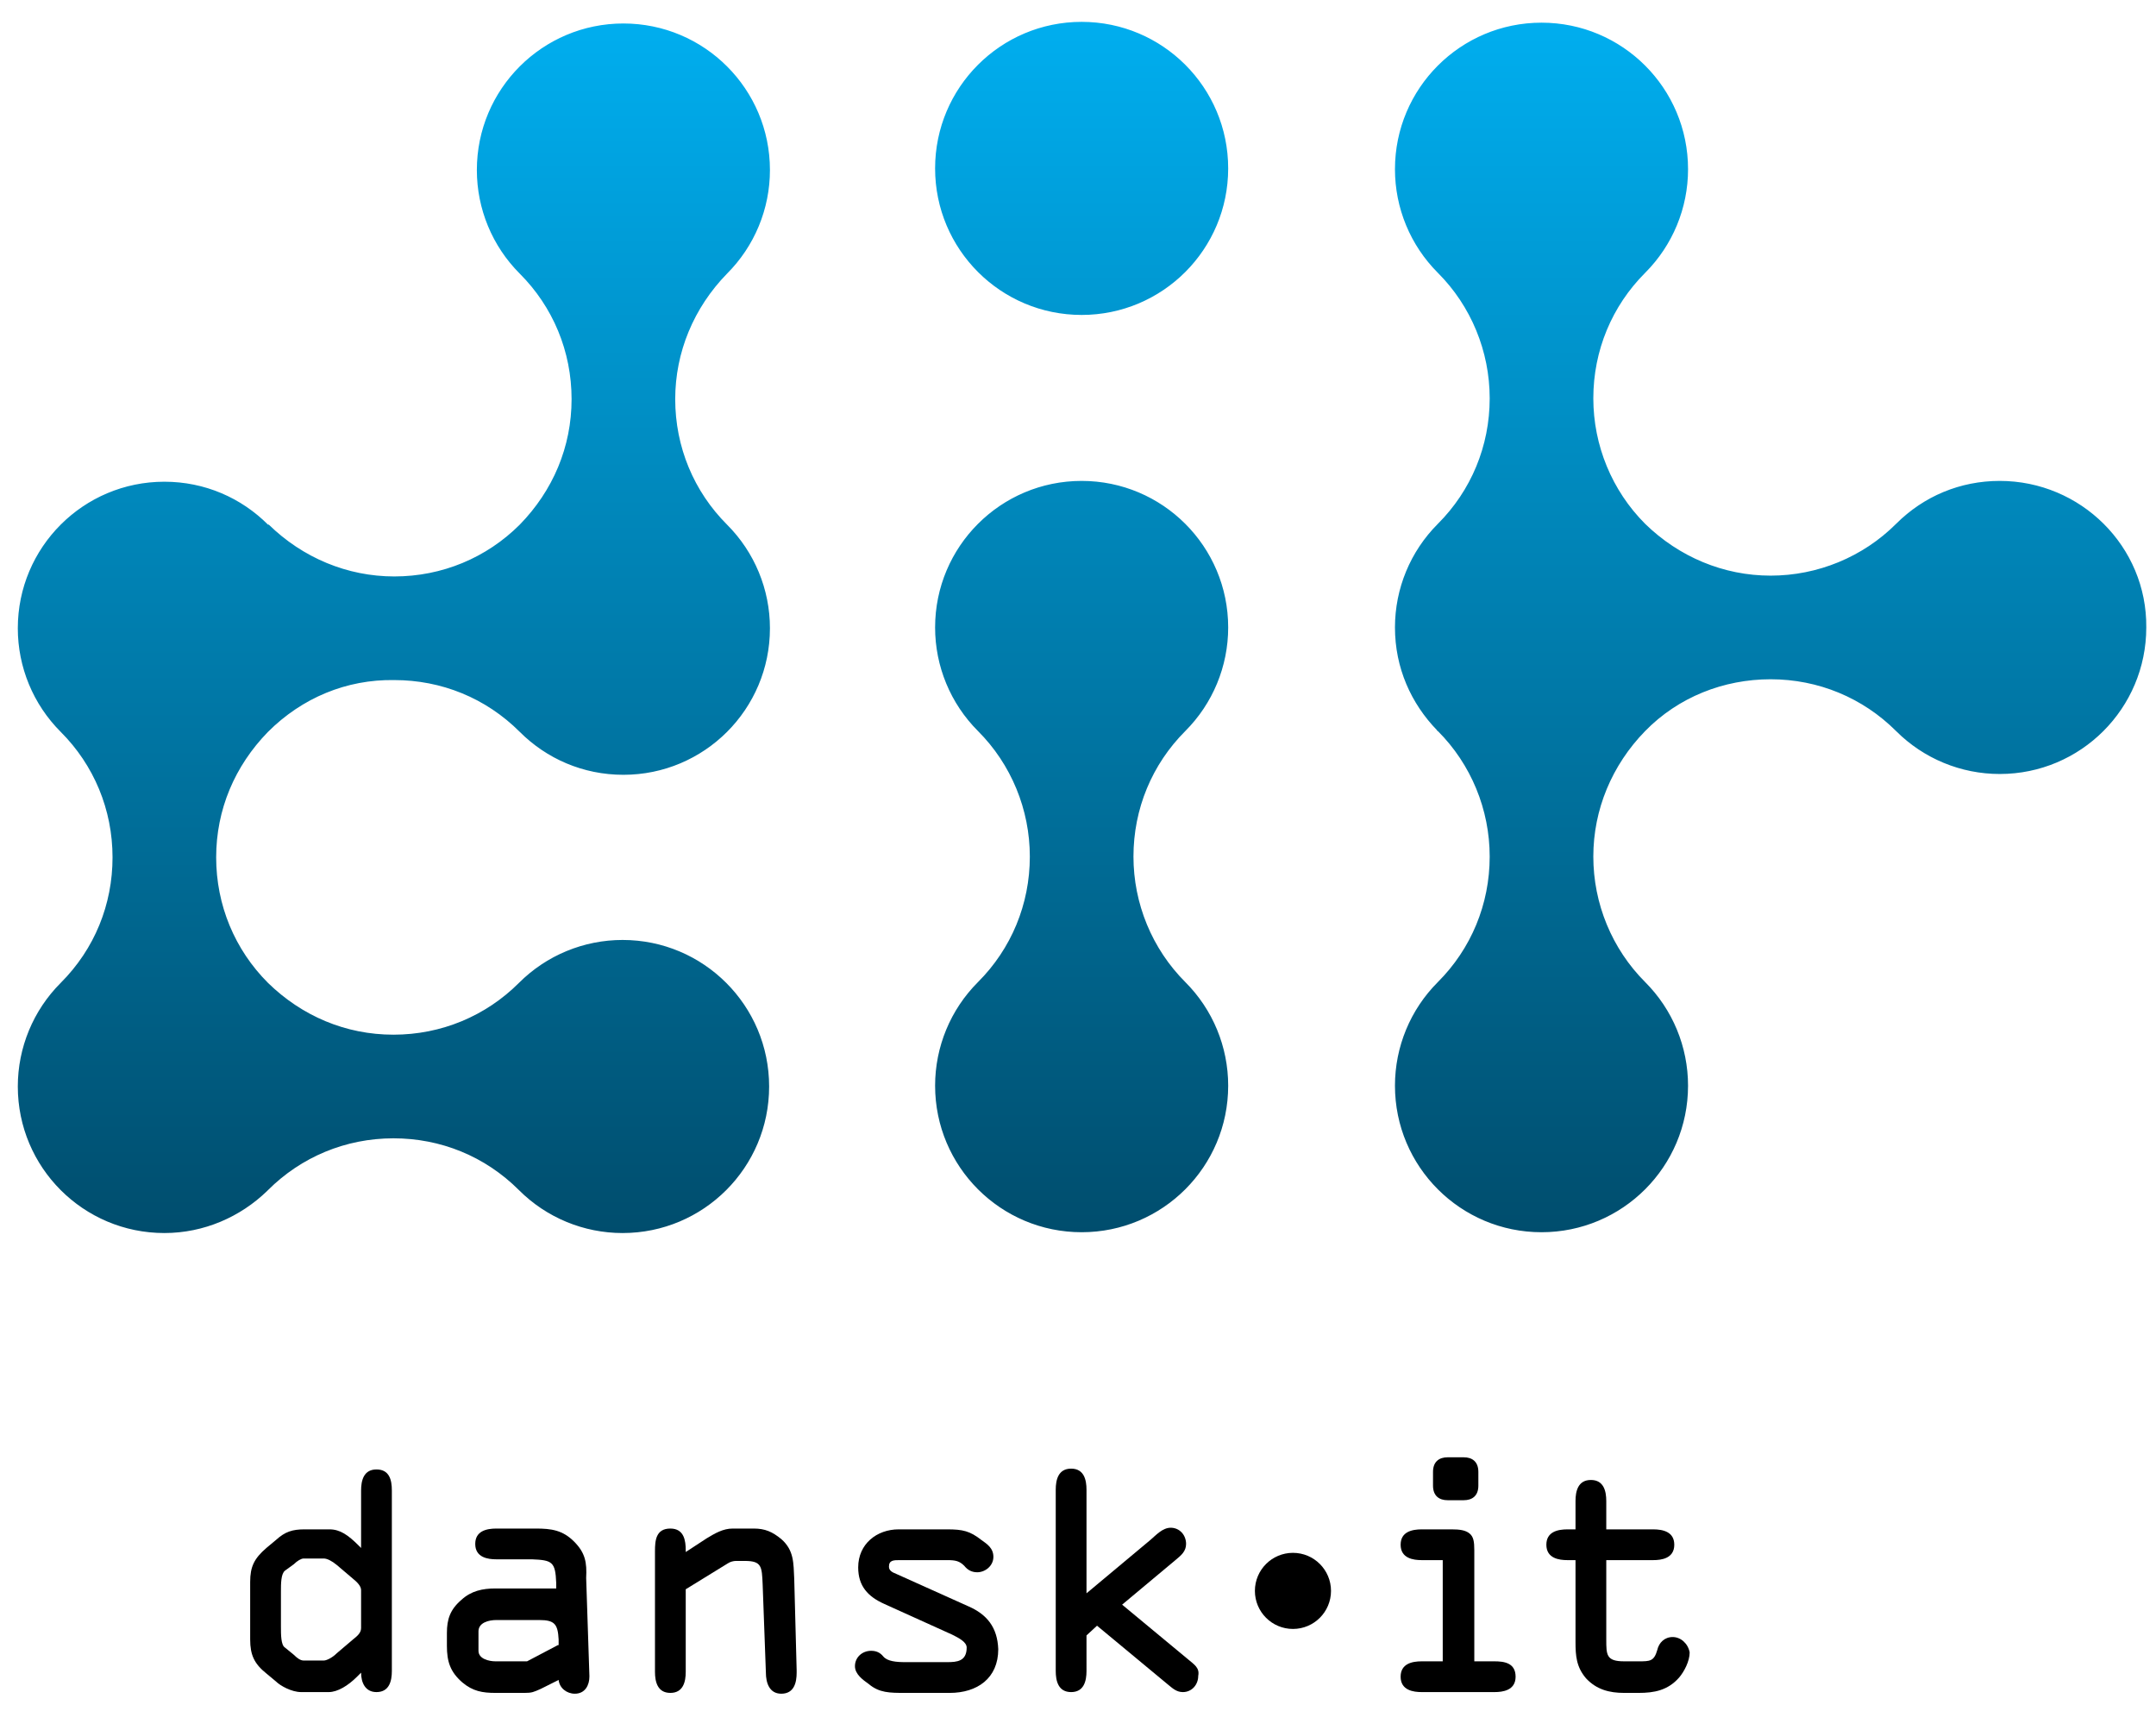 <svg version="1.1" id="Layer_1" xmlns="http://www.w3.org/2000/svg" xmlns:xlink="http://www.w3.org/1999/xlink" x="0px" y="0px"
	 width="266.3px" height="211.3px" viewBox="0 0 266.3 211.3" style="enable-background:new 0 0 266.3 211.3;" xml:space="preserve">
<style type="text/css">
<![CDATA[
	.st0{fill:url(#SVGID_1_);}
]]>
</style>
<g>
	<linearGradient id="SVGID_1_" gradientUnits="userSpaceOnUse" x1="133.654" y1="152.357" x2="133.654" y2="2.659">
		<stop  offset="0" style="stop-color:#004D6D"/>
		<stop  offset="1" style="stop-color:#00AEEF"/>
	</linearGradient>
	<path class="st0" d="M33.1,90.4c-4.1,4.2-6.4,9.6-6.4,15.5c0,5.9,2.3,11.4,6.4,15.5c0,0,0,0,0,0c4.2,4.1,9.6,6.4,15.5,6.4
		c5.9,0,11.4-2.3,15.5-6.4c3.4-3.4,8-5.3,12.8-5.3c10,0,18.1,8.1,18.1,18.1c0,10-8.1,18.1-18.1,18.1c-4.8,0-9.4-1.9-12.8-5.3
		c-4.2-4.2-9.7-6.4-15.5-6.4c-5.9,0-11.4,2.3-15.5,6.4c0,0-0.1,0.1-0.1,0.1c-3.3,3.2-7.8,5.2-12.7,5.2c-10,0-18.1-8.1-18.1-18.1
		c0-4.8,1.9-9.4,5.3-12.8c4.2-4.2,6.4-9.7,6.4-15.5c0-5.9-2.3-11.4-6.4-15.5c-3.4-3.4-5.3-8-5.3-12.8c0-10,8.1-18.1,18.1-18.1
		c5,0,9.5,2,12.8,5.3c0,0,0,0,0.1,0c4.2,4.1,9.7,6.4,15.5,6.4c5.9,0,11.4-2.3,15.5-6.4c0,0,0,0,0,0c4.1-4.2,6.4-9.6,6.4-15.5
		c0-5.9-2.3-11.4-6.4-15.5c-3.4-3.4-5.3-8-5.3-12.8c0-10,8.1-18.1,18.1-18.1c10,0,18.1,8.1,18.1,18.1c0,4.8-1.9,9.4-5.3,12.8
		c-4.1,4.2-6.4,9.7-6.4,15.5c0,5.9,2.3,11.4,6.4,15.5c3.4,3.4,5.3,8,5.3,12.8c0,10-8.1,18.1-18.1,18.1c-5,0-9.5-2-12.8-5.3
		c0,0,0,0,0,0c-4.2-4.2-9.7-6.4-15.5-6.4C42.8,83.9,37.3,86.2,33.1,90.4C33.1,90.4,33.1,90.4,33.1,90.4z M115.5,77.5
		c0,4.8,1.9,9.4,5.3,12.8c4.1,4.1,6.4,9.7,6.4,15.5c0,5.9-2.3,11.4-6.4,15.5c-3.4,3.4-5.3,8-5.3,12.8c0,10,8.1,18.1,18.1,18.1
		c10,0,18.1-8.1,18.1-18.1c0-4.8-1.9-9.4-5.3-12.8c-4.1-4.1-6.4-9.7-6.4-15.5c0-5.9,2.3-11.4,6.4-15.5c3.4-3.4,5.3-8,5.3-12.8
		c0-10-8.1-18.1-18.1-18.1C123.6,59.4,115.5,67.5,115.5,77.5z M133.6,2.7c-10,0-18.1,8.1-18.1,18.1s8.1,18.1,18.1,18.1
		s18.1-8.1,18.1-18.1S143.6,2.7,133.6,2.7z M247,59.4c-4.9,0-9.4,1.9-12.8,5.3c-4.1,4.1-9.7,6.4-15.5,6.4c-5.8,0-11.3-2.3-15.5-6.4
		c0,0,0,0,0,0c-4.1-4.1-6.4-9.7-6.4-15.5c0-5.9,2.3-11.4,6.4-15.5c3.4-3.4,5.3-8,5.3-12.8c0-10-8.1-18.1-18.1-18.1
		c-10,0-18.1,8.1-18.1,18.1c0,4.8,1.9,9.4,5.3,12.8c4.1,4.1,6.4,9.7,6.4,15.5c0,5.9-2.3,11.4-6.4,15.5c-3.4,3.4-5.3,8-5.3,12.8
		c0,5,2,9.4,5.2,12.7c0,0,0,0.1,0.1,0.1c4.1,4.1,6.4,9.7,6.4,15.5c0,5.9-2.3,11.4-6.4,15.5c-3.4,3.4-5.3,8-5.3,12.8
		c0,10,8.1,18.1,18.1,18.1c10,0,18.1-8.1,18.1-18.1c0-4.8-1.9-9.4-5.3-12.8c-4.1-4.1-6.4-9.7-6.4-15.5c0-5.8,2.3-11.3,6.4-15.5
		c0,0,0,0,0,0c4.1-4.2,9.7-6.4,15.5-6.4c5.9,0,11.4,2.3,15.5,6.4c3.4,3.4,8,5.3,12.8,5.3c10,0,18.1-8.1,18.1-18.1
		C265.2,67.5,257,59.4,247,59.4z"/>
	<g>
		<path d="M46.5,181.5c-1.6,0-1.9,1.4-1.9,2.6v7.1l-0.3-0.3c-1.3-1.3-2.3-2-3.6-2h-3.1c-1.5,0-2.4,0.3-3.5,1.3l-1.2,1
			c-1.5,1.3-2,2.3-2,4.2v7.1c0,1.9,0.5,3,2,4.2l1.2,1c0.5,0.5,1.9,1.3,3.1,1.3h3.4c1.1,0,2.4-0.8,3.5-1.9l0.5-0.5
			c0,1.2,0.5,2.4,1.9,2.4c1.6,0,1.9-1.4,1.9-2.6v-22.3C48.4,182.8,48.1,181.5,46.5,181.5z M44.6,201.1c0,0.6-0.5,1-1,1.4l-2,1.7
			c-0.6,0.6-1.3,0.9-1.6,0.9h-2.5c-0.4,0-0.8-0.3-1.2-0.7l-1.1-0.9c-0.5-0.3-0.5-1.6-0.5-2.6v-4.3c0-1,0-2.2,0.5-2.6l1.1-0.8
			c0.4-0.4,0.9-0.7,1.2-0.7h2.5c0.4,0,1,0.3,1.6,0.8l2,1.7c0.5,0.4,1,0.9,1,1.4V201.1z"/>
		<path d="M70.9,190.4c-1.4-1.4-2.8-1.6-4.7-1.6h-4.9c-1.2,0-2.6,0.3-2.6,1.9c0,1.7,1.6,1.9,2.6,1.9h4.4c2.5,0.1,2.9,0.3,3,2.9v0.7
			h-7.5c-1.6,0-3,0.3-4.2,1.4c-1.4,1.2-1.8,2.4-1.8,4.1v1.6c0,1.9,0.4,3.2,1.9,4.5c1.3,1.1,2.5,1.3,4.1,1.3h3.4c0.1,0,0.2,0,0.2,0
			c0.9,0,1.1-0.1,2-0.5l2.2-1.1c0.1,1,1,1.7,2,1.7c1.3,0,1.8-1.1,1.8-2.1v-0.1l-0.4-12.1C72.5,193,72.3,191.8,70.9,190.4z
			 M68.9,203.2l-3.8,2h-3.9c-0.8,0-2.1-0.3-2.1-1.3v-2.4c0-1.1,1.3-1.4,2.2-1.4h5.3c1.9,0,2.3,0.5,2.4,2.4V203.2z"/>
		<path d="M98.1,195c-0.1-1.9,0-3.5-1.6-4.9c-1.1-0.9-2-1.3-3.4-1.3h-2.6c-1.2,0-2.2,0.6-3.2,1.2l-2.6,1.7v-0.2
			c0-1.2-0.2-2.7-1.9-2.7c-1.8,0-1.9,1.5-1.9,2.8v14.9c0,1.2,0.3,2.6,1.9,2.6c1.6,0,1.9-1.4,1.9-2.6v-10.2l5.2-3.2
			c0.3-0.2,0.7-0.3,1-0.3H92c2.1,0,2.1,0.7,2.2,2.9l0.4,10.9c0,1.2,0.4,2.6,1.9,2.6c1.6,0,1.9-1.4,1.9-2.6c0-0.1,0-0.2,0-0.3
			L98.1,195z"/>
		<path d="M119.6,198.4l-8.9-4c-0.5-0.2-0.9-0.4-0.9-0.9c0-0.8,0.6-0.8,1.3-0.8c0.2,0,0.3,0,0.5,0h5.4c1,0,1.5,0.1,2.1,0.7
			c0.4,0.5,0.9,0.8,1.6,0.8c1,0,2-0.8,2-1.9c0-1.1-0.8-1.6-1.5-2.1c-1.4-1.1-2.3-1.3-4.2-1.3H111c-2.7,0-5,1.8-5,4.7
			c0,2.3,1.2,3.6,3.2,4.5l8.4,3.8c0.8,0.4,1.8,0.9,1.8,1.6c0,1.7-1.2,1.8-2.4,1.8h-5.2c-1.1,0-2.2-0.1-2.7-0.7
			c-0.4-0.5-0.9-0.7-1.5-0.7c-1.1,0-2,0.8-2,1.9c0,1,1,1.7,1.7,2.2c1.3,1.1,2.6,1.1,4.5,1.1h5.5c3.4,0,6-1.8,6-5.4
			C123.2,201,121.9,199.4,119.6,198.4z"/>
		<path d="M146.8,205l-8.2-6.8l6.7-5.6c0.6-0.5,1.2-1,1.2-1.9c0-1.1-0.8-2-1.9-2c-1,0-1.8,0.9-2.5,1.5l0,0l-7.9,6.6v-12.8
			c0-1.2-0.3-2.6-1.9-2.6c-1.6,0-1.9,1.4-1.9,2.6v22.4c0,1.2,0.3,2.6,1.9,2.6c1.6,0,1.9-1.4,1.9-2.6V202l1.3-1.2l8.8,7.3
			c0.5,0.4,1,0.9,1.8,0.9c1.1,0,1.9-0.9,1.9-2C148.2,206,147.5,205.6,146.8,205z"/>
		<path d="M184.6,205.2h-2.5v-13.7c0-1.1-0.1-1.7-0.6-2.1c-0.5-0.4-1.2-0.5-2.2-0.5h-3.7c-1.2,0-2.6,0.3-2.6,1.9
			c0,1.7,1.6,1.9,2.6,1.9h2.6v12.5h-2.6c-1.2,0-2.6,0.3-2.6,1.9c0,1.7,1.6,1.9,2.6,1.9h9c1,0,2.6-0.2,2.6-1.9
			C187.2,205.4,185.8,205.2,184.6,205.2z"/>
		<path d="M178.8,185.3h2c1,0,1.8-0.5,1.8-1.8v-1.7c0-1.3-0.8-1.8-1.8-1.8h-2c-1,0-1.8,0.5-1.8,1.8v1.7
			C177,184.8,177.8,185.3,178.8,185.3z"/>
		<path d="M206.6,202.2c-1,0-1.7,0.7-1.9,1.6c-0.4,1.4-0.9,1.4-2.3,1.4h-1.8c-2.2,0-2.2-0.8-2.2-2.7c0-0.1,0-0.2,0-0.3v-9.5h5.8
			c1,0,2.6-0.2,2.6-1.9c0-1.6-1.4-1.9-2.6-1.9h-5.8v-3.5c0-1.2-0.3-2.6-1.9-2.6c-1.6,0-1.9,1.4-1.9,2.6v3.5h-1
			c-1.2,0-2.6,0.3-2.6,1.9c0,1.7,1.6,1.9,2.6,1.9h1v9.5c0,0.2,0,0.4,0,0.6c0,1.7,0.1,3.1,1.3,4.5c1.3,1.4,2.9,1.8,4.7,1.8h1.8
			c1.9,0,3.6-0.3,5-1.9c0.6-0.7,1.3-2,1.3-3.1C208.5,203,207.6,202.2,206.6,202.2z"/>
		<circle cx="159.7" cy="196.5" r="4.7"/>
	</g>
</g>
</svg>